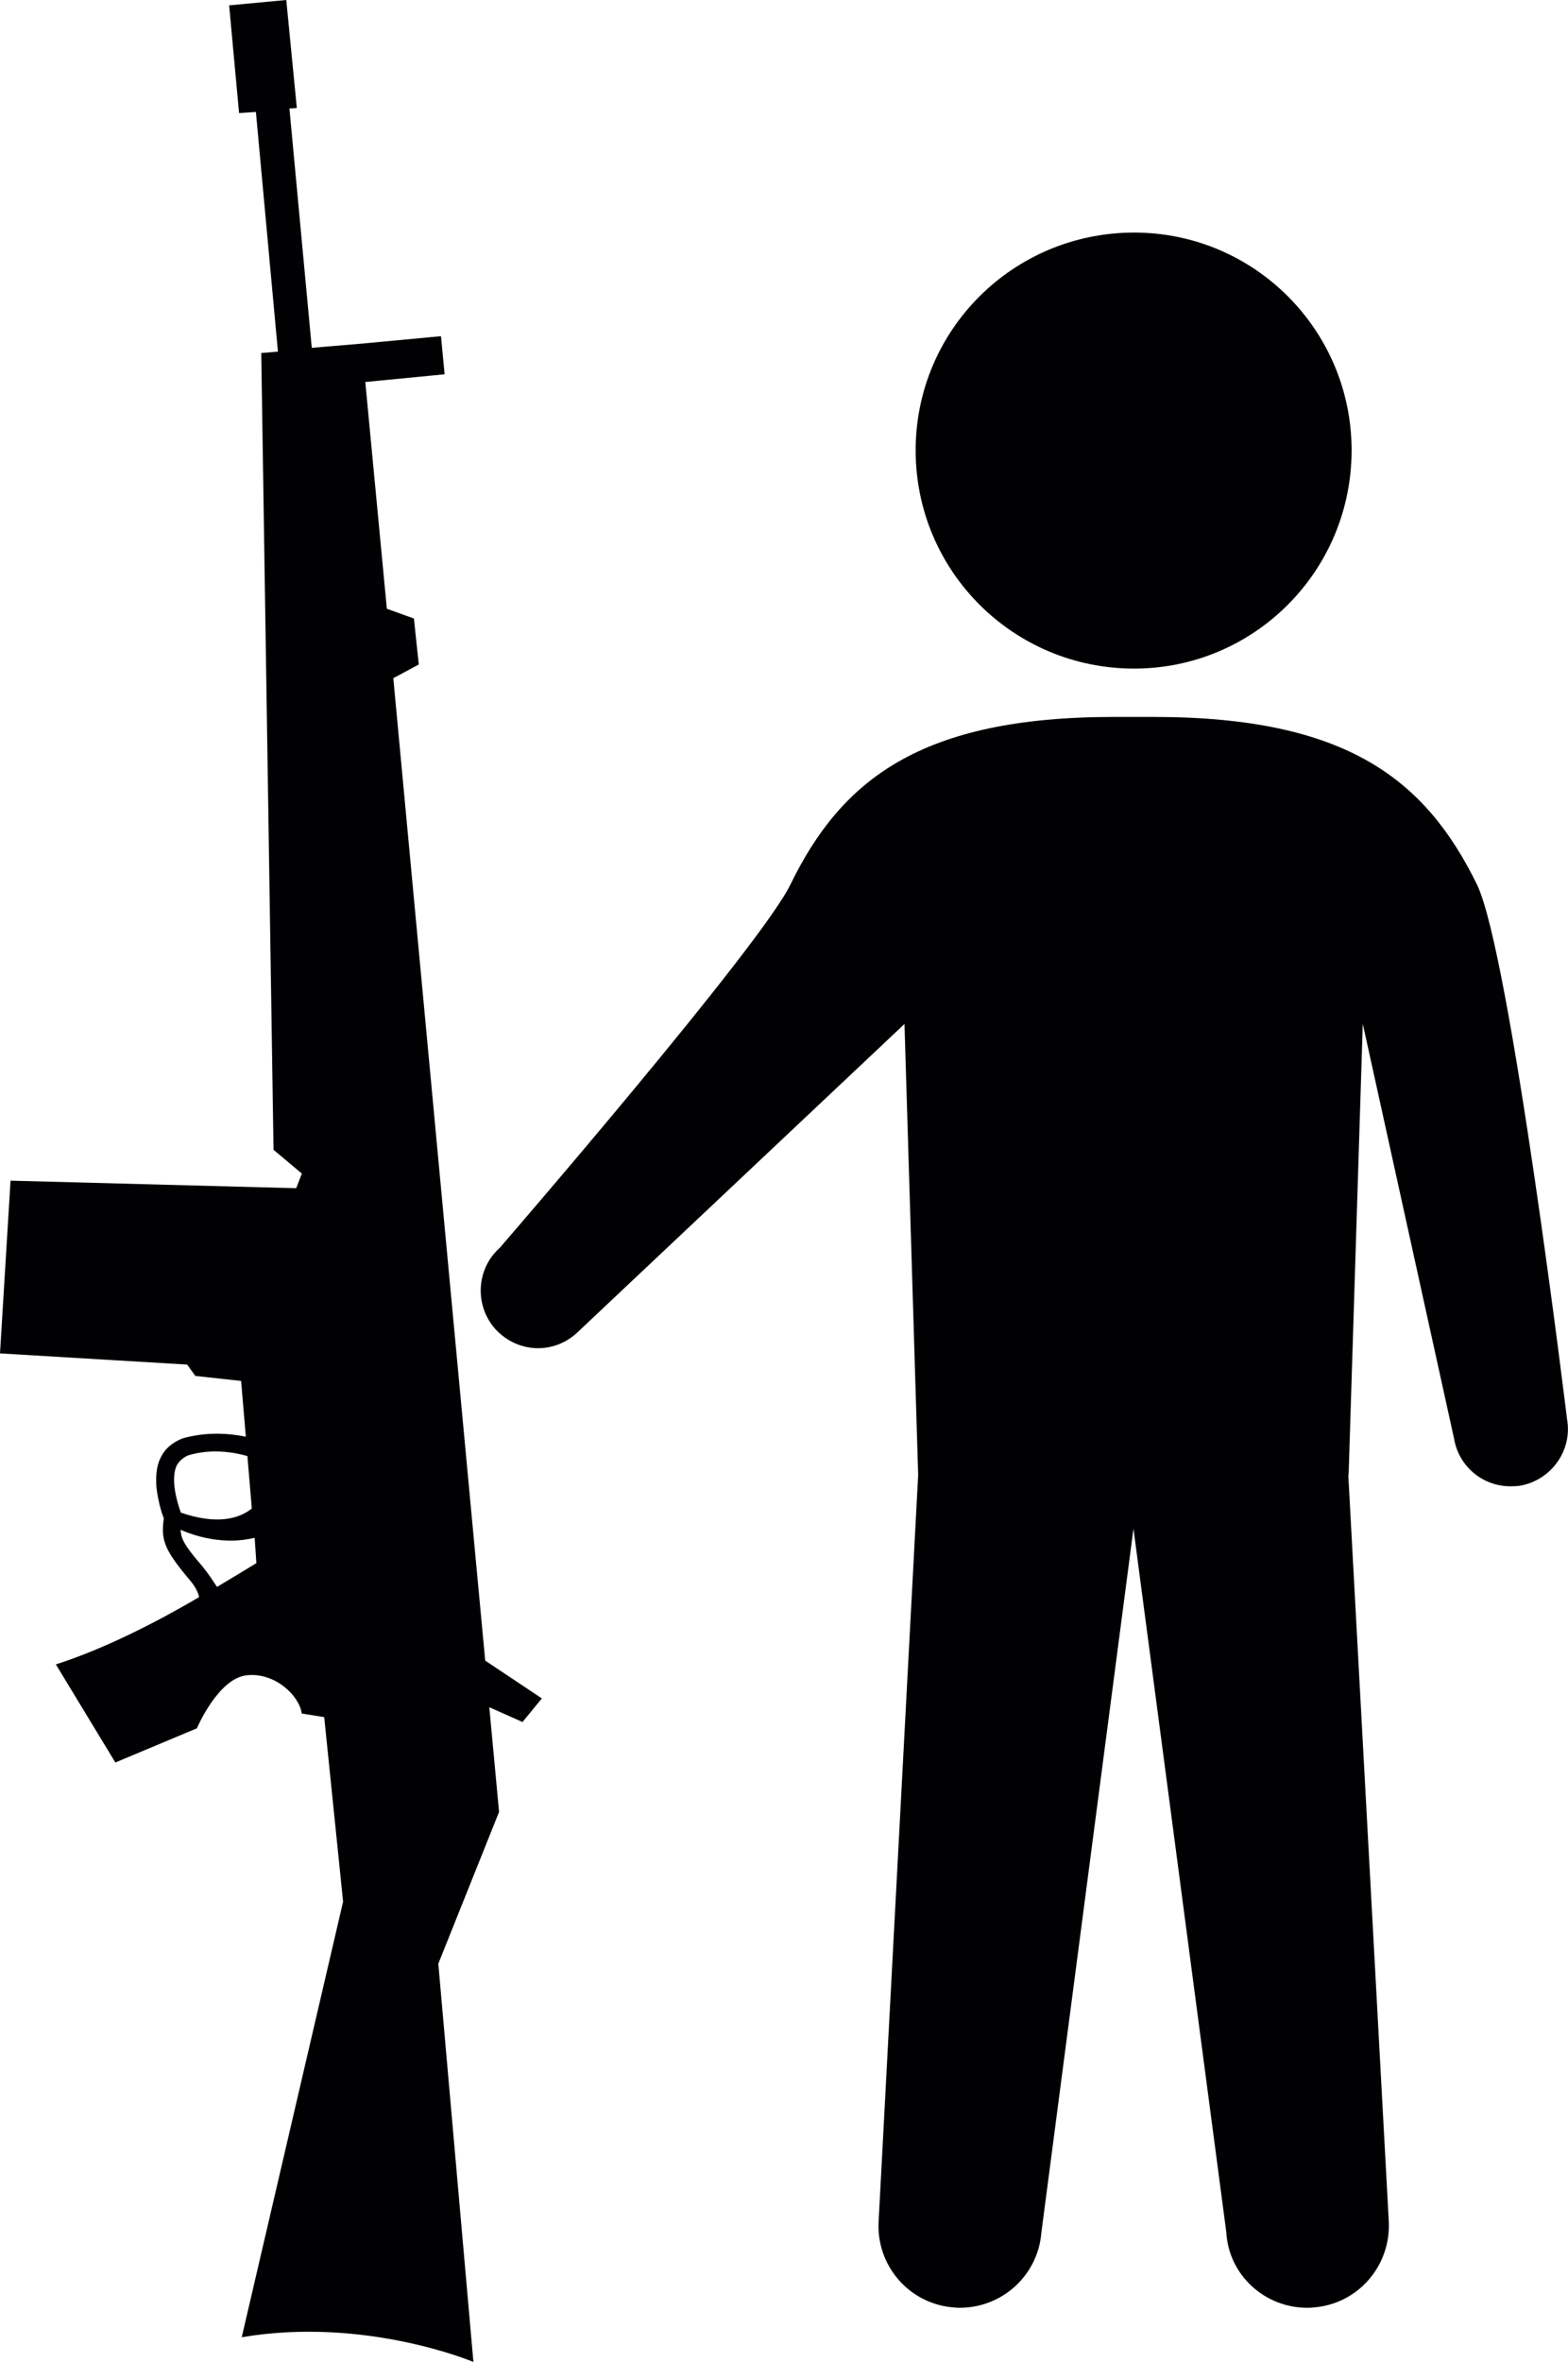 <?xml version="1.0" encoding="iso-8859-1"?>
<!-- Generator: Adobe Illustrator 16.0.4, SVG Export Plug-In . SVG Version: 6.00 Build 0)  -->
<!DOCTYPE svg PUBLIC "-//W3C//DTD SVG 1.1//EN" "http://www.w3.org/Graphics/SVG/1.1/DTD/svg11.dtd">
<svg version="1.1" id="Capa_1" xmlns="http://www.w3.org/2000/svg" xmlns:xlink="http://www.w3.org/1999/xlink" x="0px" y="0px"
	 width="9.963px" height="15px" viewBox="0 0 9.963 15" style="enable-background:new 0 0 9.963 15;" xml:space="preserve">
<path style="fill:#010002;" d="M9.957,9.013C9.992,9.21,9.858,9.399,9.66,9.435C9.64,9.438,9.617,9.439,9.597,9.439
	c-0.175,0-0.328-0.125-0.358-0.303l-0.58-2.634L8.569,9.367H8.567l0.257,4.735c0.017,0.286-0.196,0.532-0.48,0.552
	c-0.013,0.002-0.024,0.002-0.039,0.002c-0.268,0-0.498-0.207-0.513-0.479l-0.59-4.469l-0.585,4.469
	c-0.021,0.272-0.248,0.479-0.519,0.479c-0.011,0-0.022,0-0.036-0.002c-0.283-0.02-0.498-0.266-0.479-0.552l0.251-4.735L5.747,6.503
	L3.662,8.468C3.593,8.53,3.506,8.562,3.419,8.562c-0.1,0-0.199-0.042-0.272-0.122C3.014,8.29,3.025,8.059,3.176,7.924
	c0,0,1.659-1.917,1.847-2.308c0.324-0.663,0.825-1.063,2.056-1.063h0.25c1.231,0,1.729,0.4,2.055,1.063
	C9.597,6.052,9.957,9.013,9.957,9.013z M7.206,1.477c-0.768,0-1.388,0.619-1.388,1.383c0,0.766,0.62,1.386,1.388,1.386
	c0.763,0,1.382-0.62,1.382-1.386C8.588,2.096,7.969,1.477,7.206,1.477z M1.886,0.686L1.839,0.689l0.142,1.52l0.32-0.027l0.501-0.047
	l0.023,0.242L2.321,2.426l0.137,1.44L2.63,3.928L2.661,4.22L2.499,4.307l0.584,6.239l0.36,0.24l-0.123,0.15l-0.211-0.094
	l0.062,0.665l-0.386,0.964L3.008,15c0,0-0.686-0.29-1.472-0.157l0.644-2.766l-0.12-1.172l-0.143-0.023
	c-0.012-0.107-0.164-0.262-0.348-0.243c-0.183,0.018-0.318,0.337-0.318,0.337l-0.518,0.217l-0.378-0.623
	c0.318-0.102,0.647-0.273,0.91-0.427c-0.005-0.029-0.025-0.071-0.068-0.119C1.045,9.842,1.021,9.779,1.041,9.642
	C1.026,9.607,1.004,9.532,0.994,9.445C0.99,9.383,0.992,9.317,1.018,9.263C1.045,9.202,1.096,9.16,1.159,9.135
	C1.313,9.091,1.46,9.103,1.562,9.124L1.532,8.77L1.241,8.738L1.189,8.666L0,8.595l0.067-1.097l1.815,0.048l0.036-0.093l-0.18-0.151
	l-0.078-5.06l0.106-0.009L1.626,0.711L1.519,0.718L1.456,0.034L1.819,0L1.886,0.686z M1.285,9.946
	c0.041,0.05,0.069,0.095,0.094,0.132c0.098-0.059,0.187-0.112,0.25-0.151L1.618,9.766c-0.19,0.047-0.375-0.008-0.47-0.051
	C1.149,9.771,1.173,9.817,1.285,9.946z M1.194,9.243C1.163,9.257,1.138,9.279,1.122,9.308c-0.04,0.09,0.005,0.237,0.027,0.298
	C1.374,9.684,1.517,9.647,1.6,9.58L1.572,9.247C1.486,9.222,1.34,9.198,1.194,9.243z"/>
<g>
</g>
<g>
</g>
<g>
</g>
<g>
</g>
<g>
</g>
<g>
</g>
<g>
</g>
<g>
</g>
<g>
</g>
<g>
</g>
<g>
</g>
<g>
</g>
<g>
</g>
<g>
</g>
<g>
</g>
</svg>
